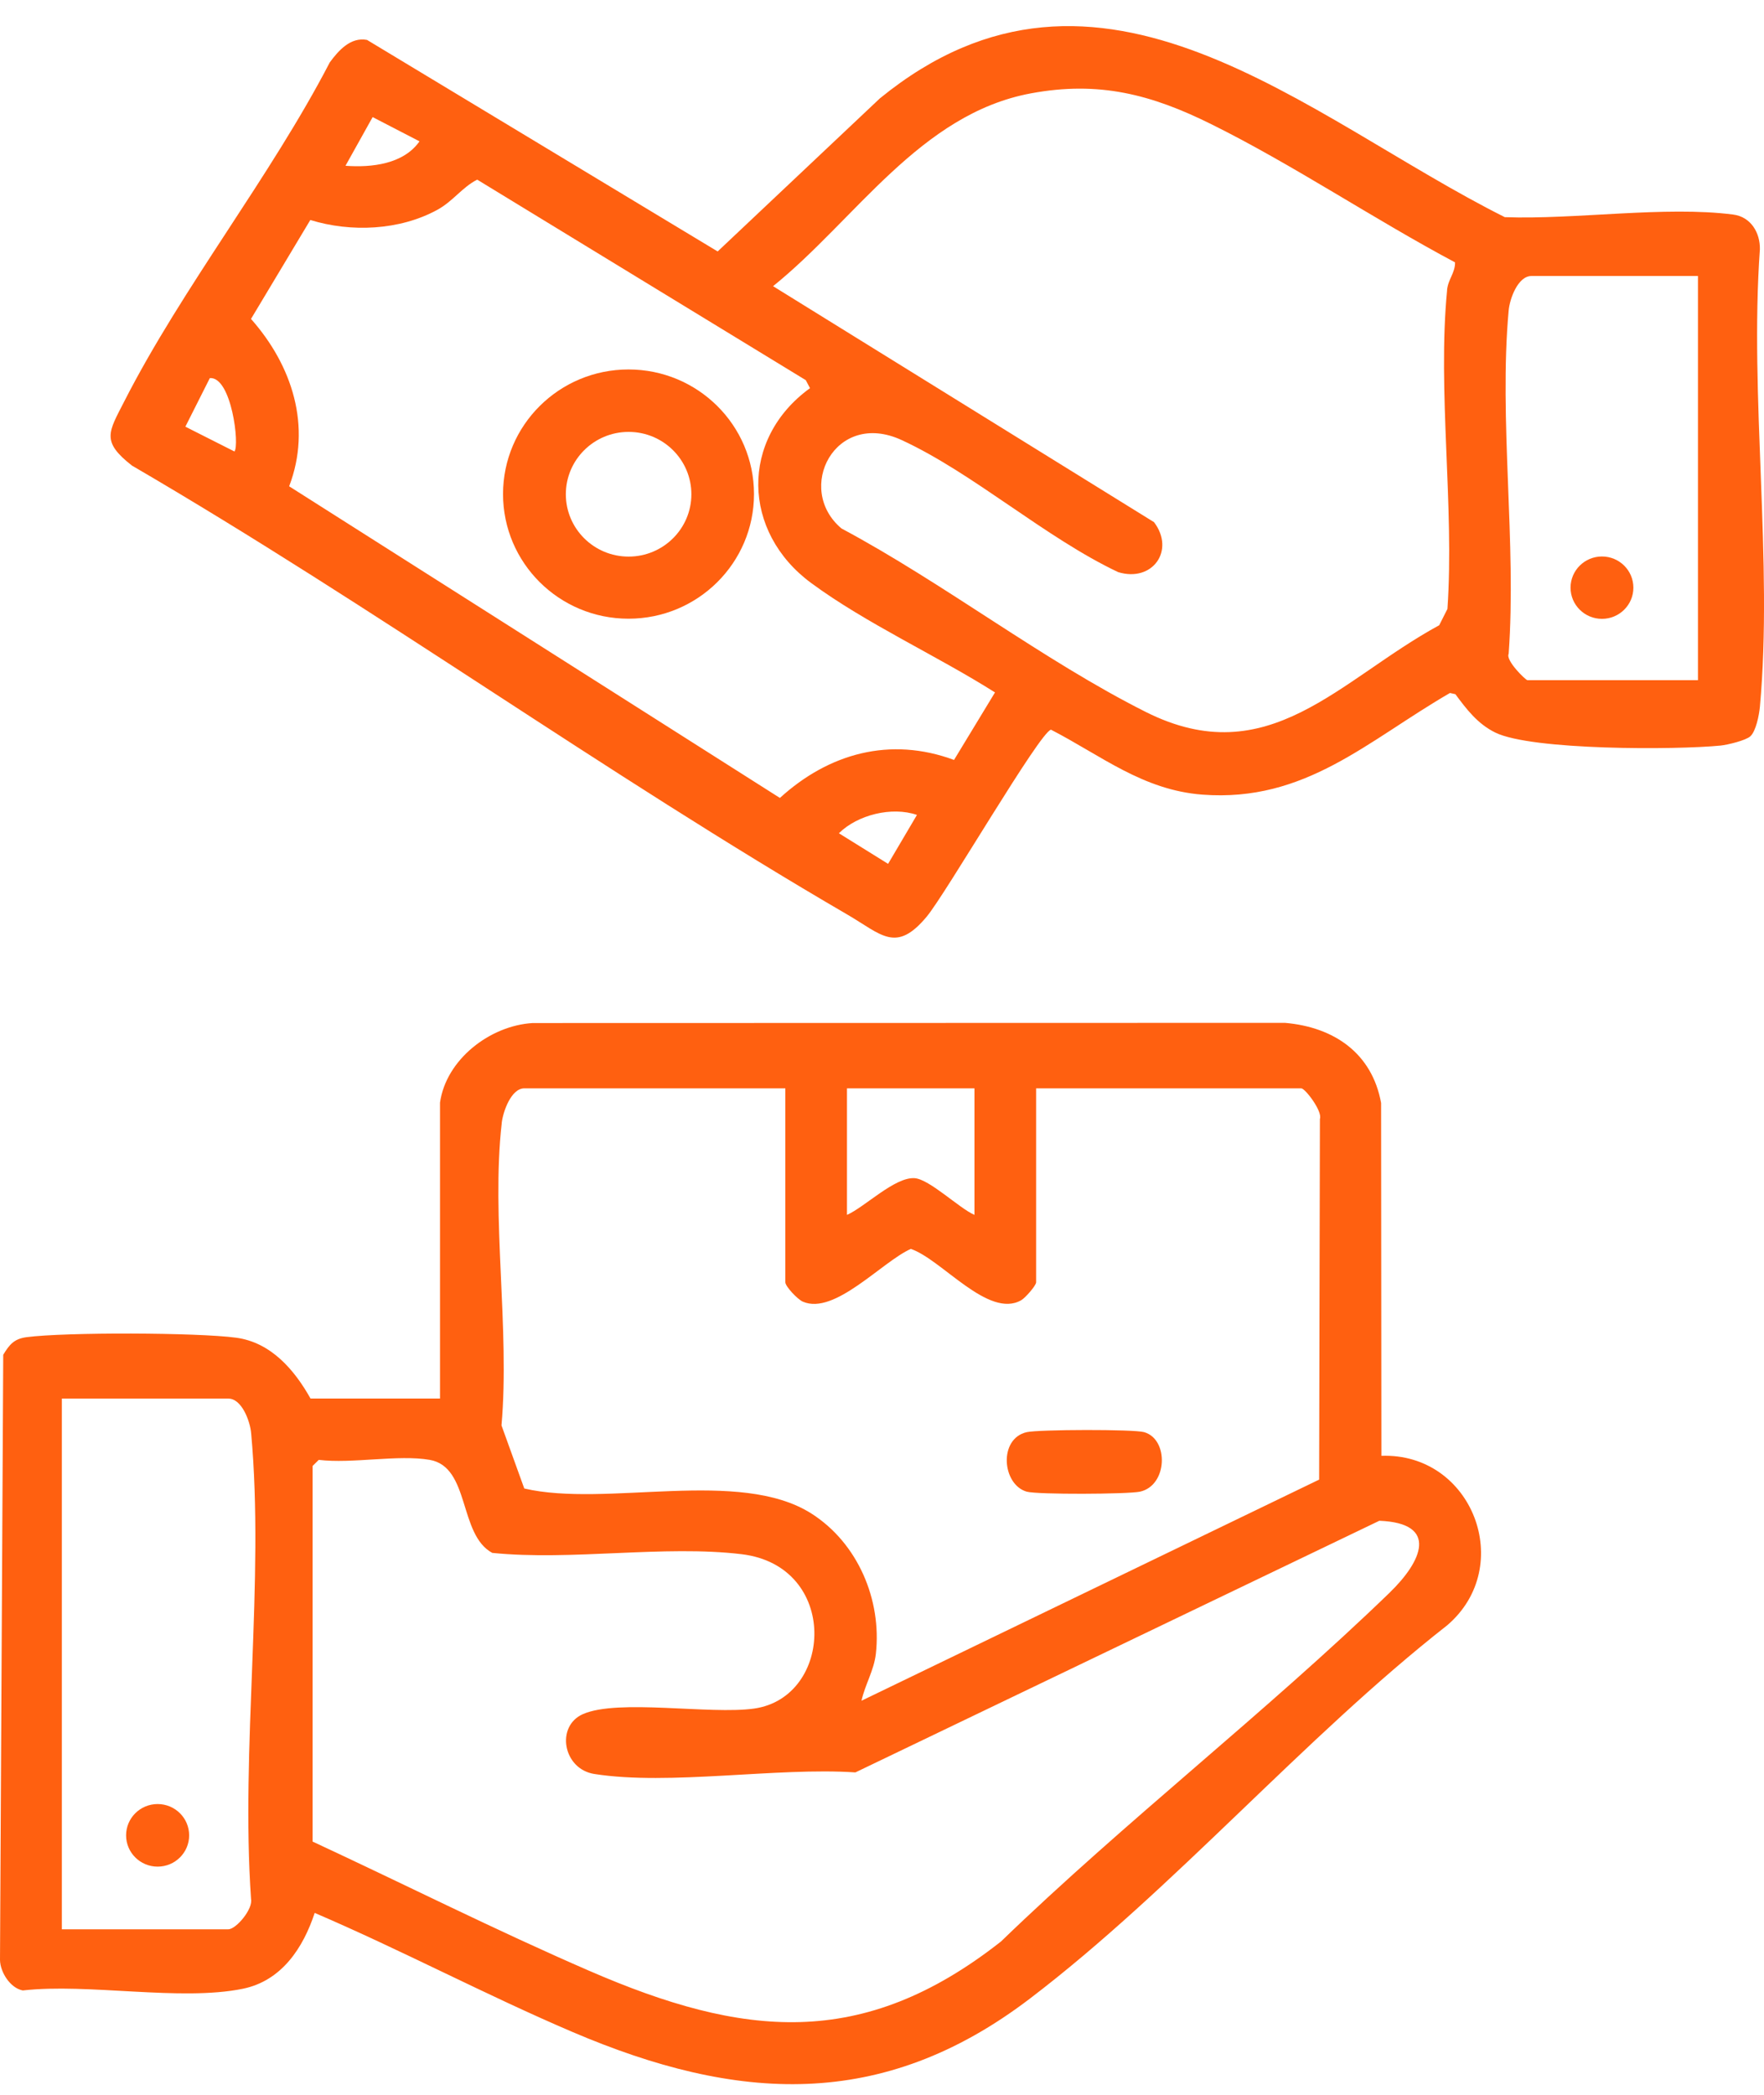 <svg width="48" height="57" viewBox="0 0 48 57" fill="none" xmlns="http://www.w3.org/2000/svg">
<g id="Vector">
<path d="M37.589 39.612L37.581 30.012C37.335 28.659 36.303 27.947 34.965 27.832L14.492 27.837C13.33 27.908 12.139 28.829 11.973 30.002V38.055H8.45C8.015 37.277 7.375 36.526 6.426 36.399C5.369 36.256 1.778 36.246 0.725 36.384C0.386 36.429 0.259 36.581 0.088 36.863L0 53.332C0.007 53.663 0.278 54.096 0.62 54.16C2.406 53.958 4.911 54.461 6.608 54.114C7.668 53.897 8.252 52.995 8.563 52.05C10.93 53.065 13.22 54.283 15.587 55.294C20.04 57.193 23.992 57.454 28.022 54.384C31.944 51.397 35.467 47.291 39.38 44.224C41.258 42.618 40.063 39.523 37.588 39.613L37.589 39.612ZM6.83 51.666C6.895 51.938 6.425 52.496 6.212 52.496H1.683V38.056H6.214C6.583 38.056 6.806 38.677 6.834 38.996C7.2 43.019 6.547 47.586 6.831 51.667L6.83 51.666ZM26.516 29.614V33.057C26.102 32.879 25.292 32.084 24.885 32.058C24.346 32.024 23.533 32.843 23.047 33.057V29.614H26.516ZM13.652 30.558C13.686 30.253 13.907 29.614 14.267 29.614H21.37V34.891C21.37 35.004 21.704 35.357 21.846 35.418C22.708 35.794 23.995 34.335 24.784 33.983C25.617 34.261 26.895 35.893 27.79 35.378C27.901 35.314 28.194 34.979 28.194 34.891V29.614H35.409C35.514 29.614 35.992 30.239 35.916 30.445L35.895 40.26L23.442 46.277C23.536 45.846 23.782 45.451 23.833 45C23.996 43.529 23.341 41.987 22.08 41.184C20.119 39.937 16.505 41.024 14.266 40.502L13.646 38.785C13.876 36.175 13.362 33.112 13.653 30.558H13.652ZM37.815 43.335C34.42 46.617 30.637 49.542 27.239 52.827C23.461 55.8 20.206 55.436 16.037 53.627C13.501 52.528 11.012 51.274 8.506 50.109V39.889L8.674 39.723C9.581 39.834 10.836 39.573 11.694 39.723C12.797 39.916 12.474 41.757 13.395 42.254C15.553 42.473 18.069 42.035 20.182 42.29C22.841 42.611 22.683 46.185 20.52 46.49C19.323 46.659 16.818 46.219 15.862 46.641C15.115 46.97 15.319 48.137 16.173 48.27C18.219 48.591 21.14 48.083 23.276 48.227L37.533 41.38C39.162 41.444 38.694 42.484 37.814 43.335H37.815Z" fill="#FF6010"></path>
<path d="M47.888 6.783C47.897 6.335 47.644 5.9 47.161 5.838C45.313 5.599 42.853 5.979 40.947 5.909C35.557 3.212 29.929 -2.205 23.942 2.677L19.528 6.842L9.987 1.086C9.543 1.001 9.21 1.374 8.973 1.699C7.351 4.824 4.967 7.814 3.382 10.921C2.954 11.76 2.747 12.009 3.59 12.668C10.2 16.522 16.448 21.039 23.056 24.885C23.989 25.428 24.38 25.948 25.218 24.94C25.743 24.309 28.297 19.913 28.599 19.855C29.968 20.562 31.099 21.499 32.719 21.622C35.526 21.834 37.208 20.156 39.455 18.856L39.602 18.889C39.91 19.304 40.205 19.694 40.686 19.932C41.675 20.42 45.605 20.407 46.819 20.287C47.009 20.267 47.505 20.148 47.629 20.034C47.783 19.892 47.867 19.454 47.888 19.236C48.248 15.283 47.602 10.795 47.888 6.784V6.783ZM10.14 3.186L11.415 3.846C10.977 4.468 10.113 4.563 9.401 4.511L10.14 3.186ZM6.38 12.285L5.044 11.61L5.71 10.288C6.301 10.243 6.525 12.125 6.378 12.287L6.38 12.285ZM24.165 23.505L22.827 22.673C23.331 22.172 24.268 21.938 24.951 22.174L24.166 23.505H24.165ZM25.96 20.678C24.222 20.034 22.552 20.5 21.222 21.712L7.868 13.232C8.49 11.604 7.95 9.941 6.83 8.678L8.444 5.986C9.548 6.327 10.87 6.271 11.897 5.711C12.329 5.475 12.571 5.1 12.985 4.888L21.926 10.344L22.041 10.562C20.13 11.944 20.187 14.475 22.073 15.864C23.569 16.967 25.491 17.838 27.075 18.841L25.96 20.678ZM39.377 7.896C39.111 10.631 39.578 13.788 39.386 16.569L39.162 17.013C36.439 18.494 34.521 21.049 31.181 19.374C28.391 17.974 25.676 15.863 22.898 14.38C21.62 13.306 22.72 11.135 24.537 11.975C26.481 12.873 28.445 14.631 30.427 15.568C31.361 15.852 31.984 14.977 31.402 14.208L21.036 7.787C23.274 5.983 25.035 3.1 28.053 2.54C29.902 2.197 31.326 2.567 32.966 3.382C35.194 4.487 37.386 5.964 39.593 7.139C39.598 7.425 39.404 7.595 39.375 7.896H39.377ZM46.203 18.507H41.562C41.515 18.507 40.962 17.97 41.052 17.791C41.27 14.78 40.782 11.416 41.052 8.449C41.08 8.132 41.303 7.51 41.672 7.51H46.203V18.507Z" fill="#FF6010"></path>
<path d="M27.937 40.588C28.221 40.67 30.694 40.659 31.021 40.588C31.772 40.422 31.812 39.165 31.134 38.969C30.848 38.887 28.263 38.895 27.937 38.969C27.164 39.146 27.267 40.395 27.937 40.588Z" fill="#FF6010"></path>
<path d="M4.289 50.791C4.763 50.791 5.147 50.41 5.147 49.94C5.147 49.469 4.763 49.088 4.289 49.088C3.815 49.088 3.431 49.469 3.431 49.94C3.431 50.41 3.815 50.791 4.289 50.791Z" fill="#FF6010"></path>
<path d="M17.102 10.053C15.216 10.053 13.688 11.571 13.688 13.444C13.688 15.317 15.216 16.835 17.102 16.835C18.988 16.835 20.517 15.317 20.517 13.444C20.517 11.571 18.988 10.053 17.102 10.053ZM17.105 15.145C16.162 15.145 15.397 14.385 15.397 13.449C15.397 12.512 16.162 11.752 17.105 11.752C18.048 11.752 18.813 12.512 18.813 13.449C18.813 14.385 18.048 15.145 17.105 15.145Z" fill="#FF6010"></path>
<path d="M43.591 16.839C44.063 16.839 44.446 16.459 44.446 15.991C44.446 15.522 44.063 15.142 43.591 15.142C43.119 15.142 42.736 15.522 42.736 15.991C42.736 16.459 43.119 16.839 43.591 16.839Z" fill="#FF6010"></path>
</g>
</svg>
